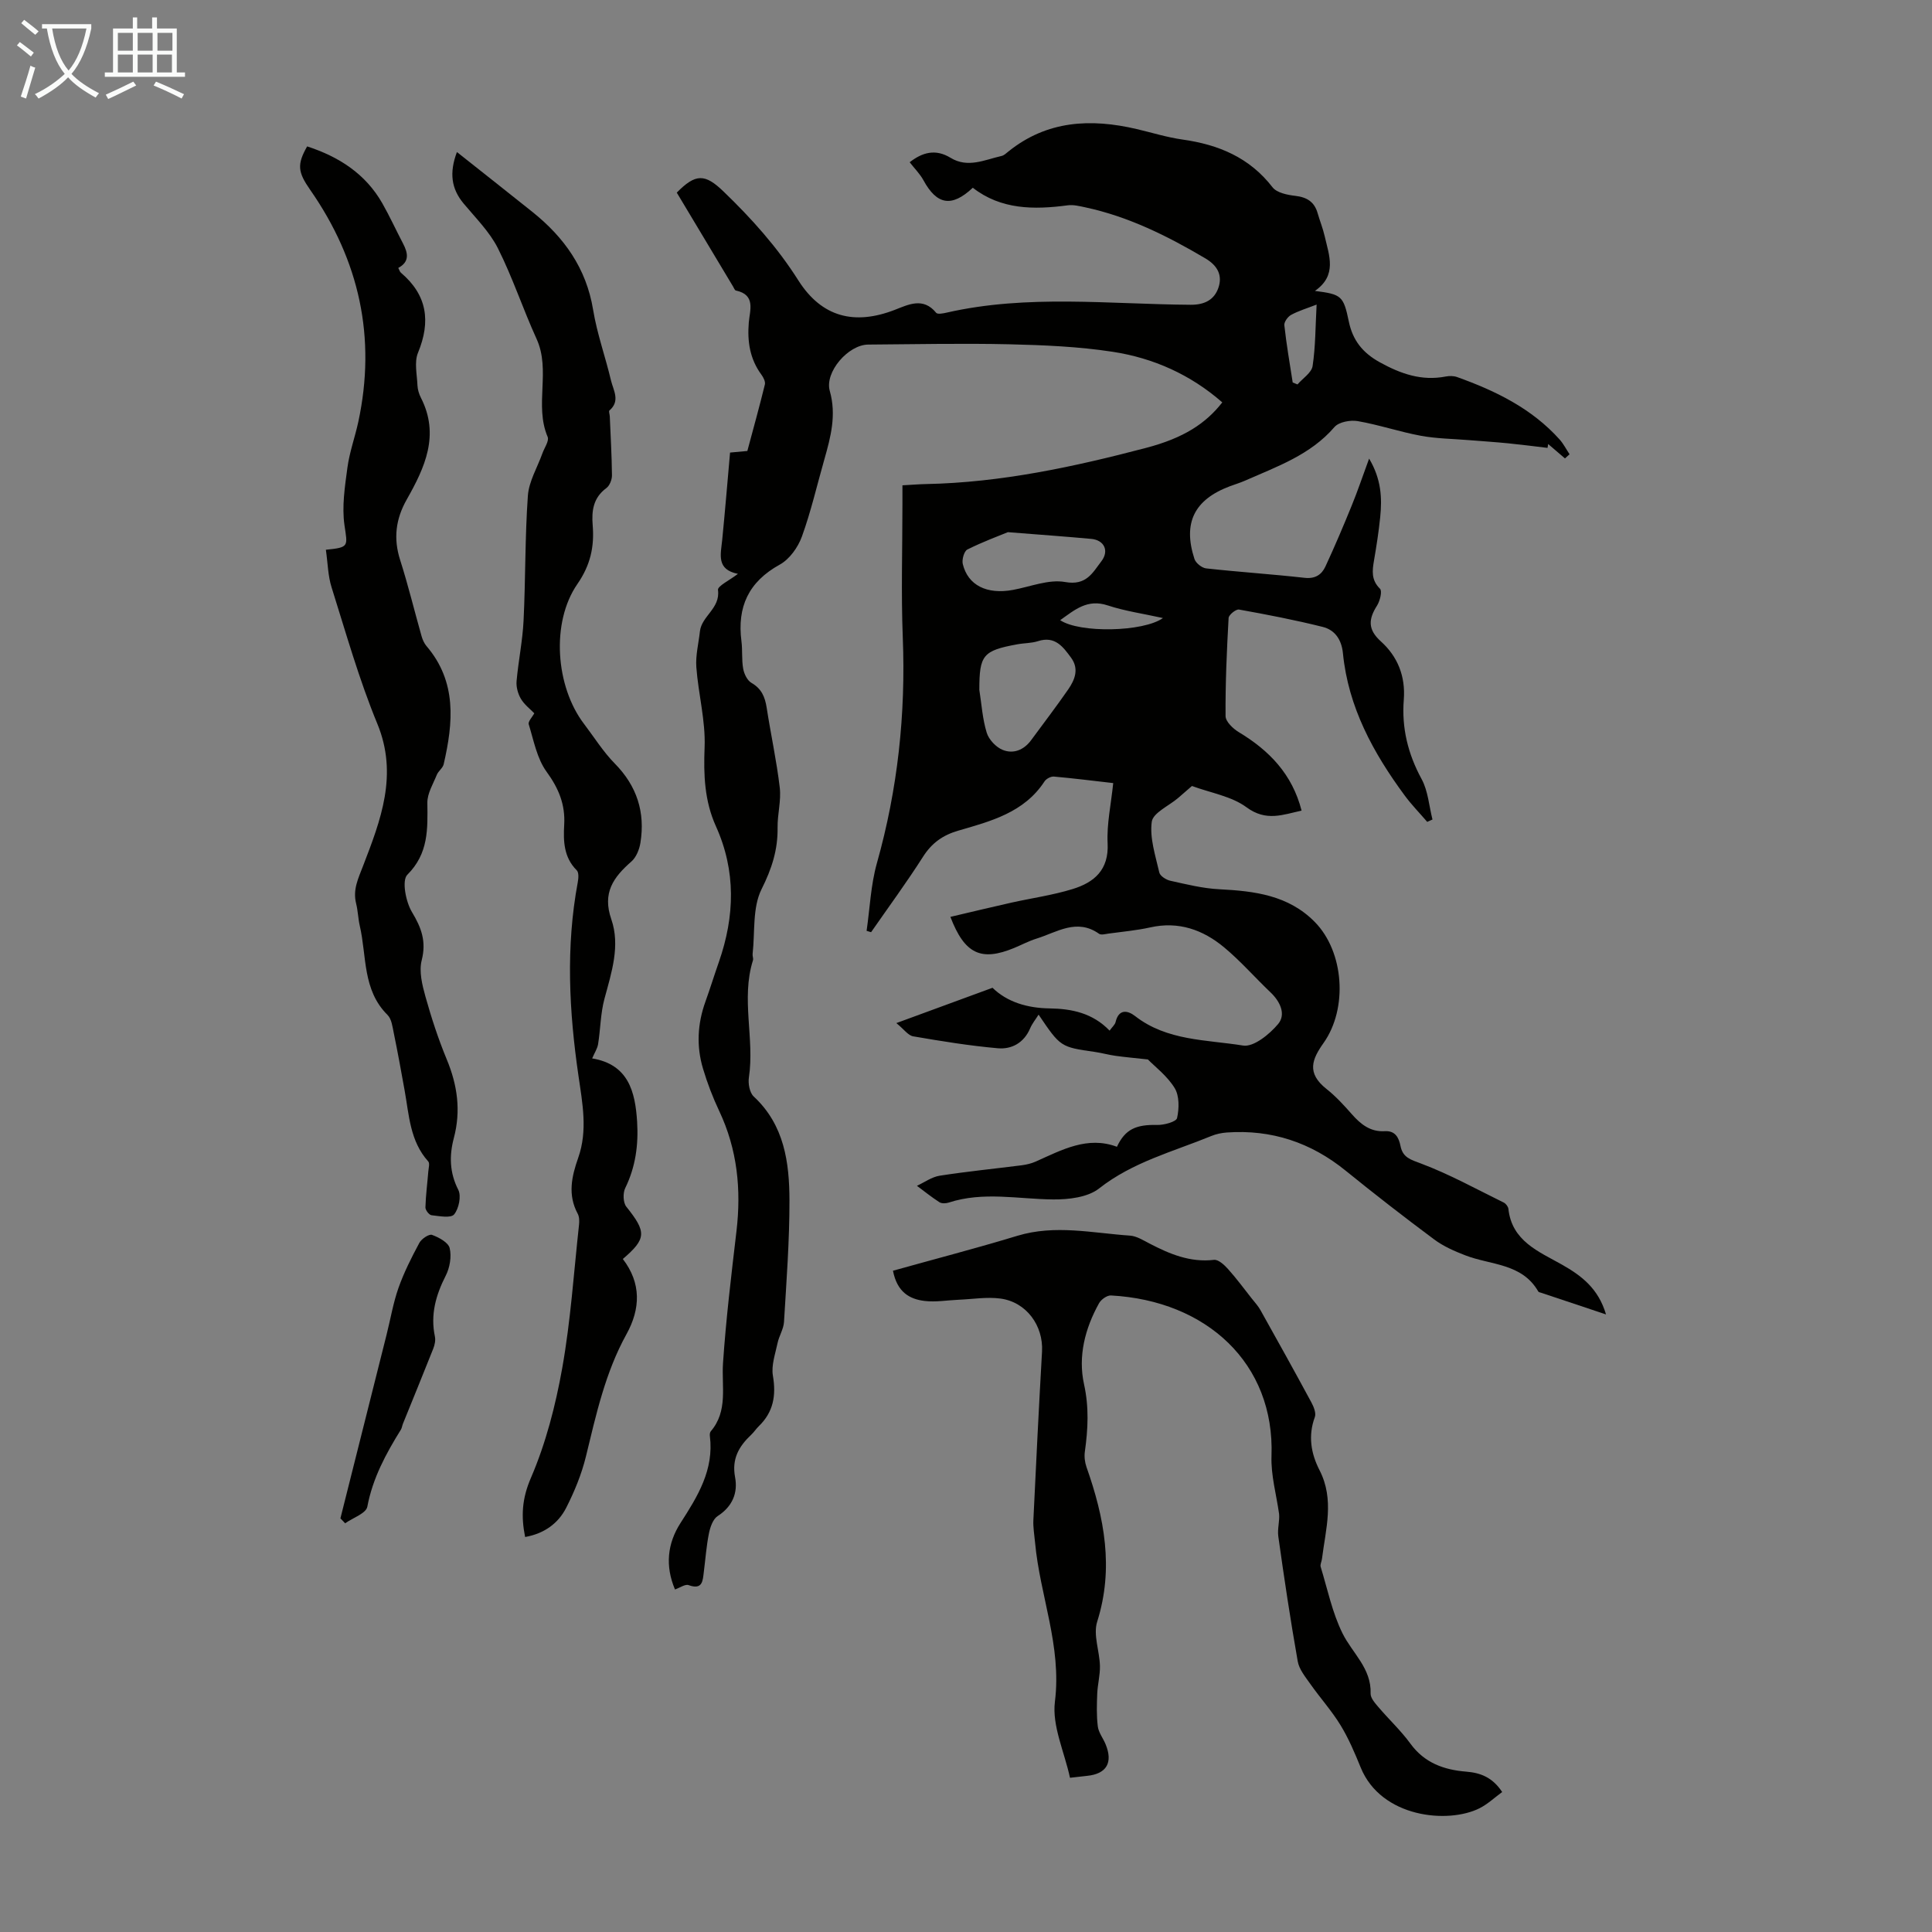<svg enable-background="new 0 0 400 400" viewBox="0 0 400 400" xmlns="http://www.w3.org/2000/svg"><rect x="0" y="0" width="400" height="400" fill="#808080" stroke="none"/><path d="m6.4 11.7c-1-.8-1.9-1.6-2.9-2.3l.6-.7c.9.7 1.9 1.4 2.9 2.2zm-2.1 8.3c.7-2.1 1.4-4.2 2-6.4.2.1.6.3 1 .4-.7 2.3-1.3 4.4-1.9 6.4zm3-12.8c-1.1-.9-2.1-1.7-2.9-2.4l.6-.7c1 .8 2 1.5 3 2.4zm1.4-1.3v-.9h10.2v.9c-.9 4.2-2.3 7.3-4.1 9.4 1.3 1.4 3.2 2.7 5.7 4-.2.2-.4.5-.7.9-2.5-1.4-4.4-2.7-5.7-4.2-1.4 1.5-3.5 3-6.1 4.4 0 0 0 0-.1-.1-.3-.4-.5-.7-.7-.8 2.7-1.3 4.7-2.8 6.2-4.2-1.8-2.2-3-5.3-3.7-9.4zm9.2 0h-7.1c.6 3.8 1.7 6.7 3.4 8.7 1.7-2 2.9-4.8 3.7-8.7z" fill="#fafbfa"/><path d="m31.6 3.6h.9v2.3h4.1v9.1h1.7v.9h-16.6v-.9h1.7v-9.1h4.1v-2.3h.9v2.3h3.1v-2.3zm-4 13.3.6.8c-1.9.9-3.8 1.9-5.8 2.8-.2-.3-.3-.6-.5-.9 2-.9 3.9-1.8 5.7-2.7zm-3.2-10.1v3.7h3.1v-3.7zm0 4.5v3.7h3.1v-3.7zm4.1-4.5v3.7h3.1v-3.7zm0 4.5v3.7h3.1v-3.7zm9.1 9.1c-2.1-1.1-4.1-2-5.8-2.7l.5-.8c2.2.9 4.1 1.8 5.8 2.6zm-1.9-13.6h-3.1v3.7h3.1zm-3.2 4.5v3.7h3.1v-3.7z" fill="#fafbfa"/><g fill="#010100"><path d="m231.25 237.43c1.7-3.64 3.96-4.62 8.3-4.52 1.44.04 3.97-.65 4.15-1.43.44-1.98.49-4.59-.5-6.21-1.54-2.51-4.07-4.42-5.54-5.92-2.79-.31-4.75-.48-6.69-.75-1.44-.2-2.85-.6-4.29-.81-7.11-1.02-7.11-1.01-11.65-7.72-.62.99-1.34 1.86-1.76 2.86-1.28 2.98-3.81 4.36-6.7 4.1-5.86-.52-11.7-1.47-17.51-2.47-1.05-.18-1.9-1.46-3.48-2.74 7.09-2.61 13.32-4.89 19.91-7.31 3.03 2.96 7.22 4.21 11.85 4.27 4.59.07 8.89.97 12.39 4.6.55-.77 1.11-1.22 1.24-1.78.66-2.79 2.54-2.4 4.03-1.24 6.61 5.16 14.77 4.88 22.37 6.11 2.18.35 5.48-2.34 7.26-4.47 1.65-1.98.44-4.62-1.57-6.53-3.24-3.08-6.2-6.49-9.63-9.34-4.37-3.63-9.42-5.44-15.29-4.12-2.83.63-5.74.88-8.63 1.28-.66.09-1.53.34-1.96.04-4.62-3.27-8.73-.31-12.95 1-1.59.49-3.09 1.3-4.64 1.94-6.81 2.81-10.24 1.28-13.19-6.44 4.24-1 8.41-2 12.59-2.94 4.25-.95 8.6-1.55 12.74-2.83 4.44-1.37 7.5-3.95 7.22-9.46-.2-3.97.7-8 1.16-12.47-4.18-.48-8.23-.99-12.29-1.35-.63-.05-1.59.46-1.94 1.01-4.23 6.47-11.15 8.24-17.89 10.2-3.18.93-5.45 2.55-7.25 5.38-3.4 5.33-7.15 10.43-10.76 15.63-.31-.09-.62-.19-.93-.28.68-4.68.86-9.49 2.13-14 4.32-15.33 5.99-30.88 5.36-46.77-.36-9.16-.07-18.36-.07-27.53 0-1.21 0-2.42 0-3.94 1.84-.1 3.36-.23 4.88-.26 15.55-.31 30.63-3.57 45.56-7.49 7.85-2.06 12.38-5.08 15.78-9.42-6.55-5.74-14.26-9.19-22.72-10.48-7.04-1.08-14.23-1.38-21.37-1.55-9.73-.22-19.48-.01-29.22.06-4.14.03-9.06 5.71-7.95 9.61 1.4 4.94.2 9.5-1.12 14.14-1.53 5.35-2.77 10.8-4.66 16.01-.81 2.23-2.56 4.68-4.57 5.79-6.48 3.57-8.86 8.77-7.94 15.88.24 1.88.02 3.83.36 5.69.19 1.07.85 2.43 1.71 2.92 2.09 1.2 2.8 2.91 3.15 5.13.85 5.52 2.06 11 2.71 16.55.32 2.7-.49 5.52-.45 8.28.07 4.6-1.2 8.53-3.31 12.74-1.92 3.83-1.35 8.9-1.86 13.42-.05.44.19.93.07 1.33-2.51 8 .37 16.2-.84 24.26-.19 1.26.15 3.14 1 3.93 6.35 5.9 7.38 13.65 7.4 21.54.01 8.38-.63 16.76-1.13 25.13-.09 1.49-1.03 2.9-1.34 4.4-.47 2.23-1.32 4.6-.96 6.73.7 4.1.11 7.52-2.91 10.45-.56.54-.99 1.22-1.56 1.76-2.55 2.4-4.08 4.99-3.36 8.81.61 3.24-.54 6.07-3.6 8.04-.98.63-1.55 2.29-1.81 3.58-.53 2.62-.72 5.32-1.06 7.98-.23 1.83-.23 3.8-3.16 2.74-.7-.25-1.79.55-2.81.9-2.05-4.82-1.61-9.48 1.15-13.77 3.56-5.53 6.95-11.01 6.07-18-.04-.31 0-.74.18-.96 3.62-4.23 2.22-9.27 2.54-14.12.62-9.13 1.72-18.24 2.79-27.34 1.01-8.64.18-16.93-3.58-24.88-1.33-2.82-2.46-5.77-3.35-8.76-1.39-4.63-1.15-9.27.49-13.84.98-2.73 1.84-5.51 2.8-8.25 3.29-9.45 3.57-18.82-.62-28.1-2.36-5.23-2.57-10.62-2.34-16.33.22-5.5-1.3-11.05-1.71-16.6-.18-2.44.47-4.94.74-7.41.36-3.19 4.26-4.77 3.74-8.57-.11-.82 2.39-1.99 4.13-3.34-4.51-.89-3.56-4.02-3.26-6.98.59-5.99 1.09-11.99 1.63-18.13 1.51-.14 2.8-.26 3.58-.33 1.29-4.81 2.53-9.27 3.63-13.77.14-.59-.3-1.46-.72-2.03-2.39-3.25-2.94-6.86-2.61-10.81.21-2.5 1.49-5.72-2.67-6.61-.24-.05-.4-.51-.57-.8-3.9-6.51-7.8-13.02-11.67-19.47 3.9-3.97 5.83-3.94 9.65-.26 5.82 5.6 11.15 11.54 15.51 18.42 4.85 7.65 11.64 9.34 19.98 6.11 2.79-1.08 5.88-2.69 8.56.61.29.36 1.48.13 2.2-.04 16.73-3.81 33.65-1.73 50.5-1.62 2.97.02 4.91-1.1 5.74-3.53.86-2.52-.12-4.55-2.71-6.08-7.84-4.63-15.9-8.65-24.88-10.57-1.19-.25-2.45-.57-3.62-.41-7.02.94-13.84.89-19.64-3.64-4.4 4.14-7.46 3.52-10.22-1.55-.72-1.32-1.83-2.41-2.85-3.73 2.59-2.02 5.32-2.84 8.46-.92 3.58 2.19 7.07.41 10.56-.38.51-.11.97-.56 1.4-.91 8-6.45 17.06-6.89 26.58-4.66 3.16.74 6.28 1.72 9.48 2.17 7.45 1.05 13.86 3.7 18.64 9.88.89 1.15 3.07 1.59 4.73 1.78 2.4.28 3.94 1.24 4.61 3.58.46 1.61 1.1 3.17 1.47 4.8.9 3.96 2.63 8.06-2.03 11.3 5.52.71 5.91 1.02 7.02 6.34.8 3.87 2.84 6.46 6.4 8.43 4.37 2.41 8.68 3.92 13.68 2.95.74-.14 1.62-.14 2.32.11 7.97 2.85 15.47 6.5 21.24 12.93.81.91 1.38 2.04 2.06 3.06-.32.29-.64.57-.95.86-1.16-.99-2.32-1.99-3.48-2.98-.04.27-.09.53-.13.8-2.69-.32-5.38-.67-8.08-.94-2.74-.27-5.49-.45-8.24-.67-3.31-.27-6.67-.3-9.92-.9-4.38-.81-8.65-2.27-13.04-3.03-1.54-.27-3.93.17-4.84 1.23-4.98 5.78-11.88 8.16-18.5 11.09-1.02.45-2.1.77-3.14 1.16-7.37 2.77-9.78 7.57-7.34 15.06.28.85 1.53 1.85 2.42 1.95 6.78.75 13.59 1.19 20.37 1.95 2.2.25 3.53-.64 4.32-2.33 1.92-4.14 3.71-8.35 5.43-12.58 1.22-2.98 2.25-6.04 3.62-9.77 2.52 4.24 2.7 8.13 2.3 12.08-.3 3-.77 5.99-1.28 8.97-.37 2.15-.62 4.07 1.23 5.89.5.49 0 2.53-.61 3.49-1.77 2.8-1.97 4.93.81 7.43 3.45 3.11 5.11 7.2 4.73 12.06-.46 5.81.85 11.21 3.68 16.41 1.35 2.47 1.54 5.57 2.26 8.39-.36.16-.73.33-1.09.49-1.56-1.82-3.25-3.54-4.67-5.47-6.51-8.83-11.68-18.28-12.78-29.44-.28-2.83-1.66-4.83-4.2-5.46-5.72-1.43-11.52-2.55-17.32-3.59-.62-.11-2.11 1.09-2.15 1.74-.38 6.77-.68 13.55-.63 20.32.01 1.14 1.55 2.61 2.75 3.33 6.28 3.78 11.06 8.69 12.99 16.24-3.84.82-7.31 2.33-11.4-.69-3.1-2.29-7.4-2.97-11.3-4.41-.91.79-1.88 1.65-2.87 2.49-1.91 1.63-5.2 3.07-5.45 4.92-.46 3.38.77 7.02 1.56 10.5.16.72 1.41 1.52 2.28 1.71 3.35.74 6.74 1.59 10.14 1.76 7.28.37 14.3 1.22 19.76 6.76 6.11 6.2 6.87 17.94 1.84 25.05-2.38 3.36-3.61 6.22.61 9.55 1.92 1.52 3.6 3.36 5.23 5.21 1.85 2.1 3.85 3.7 6.83 3.52 2.16-.13 2.9 1.32 3.25 3.07.48 2.41 2.1 2.82 4.28 3.64 5.88 2.21 11.44 5.29 17.1 8.07.44.22.91.84.96 1.32.73 6.66 6.27 8.81 11.02 11.49 4.11 2.32 7.59 4.95 9.19 10.35-4.83-1.61-9.12-3.05-13.41-4.48-.21-.07-.52-.11-.61-.26-3.37-5.88-9.83-5.45-15.1-7.49-2.26-.87-4.57-1.88-6.49-3.32-6.19-4.61-12.3-9.35-18.29-14.21-7.21-5.85-15.35-8.56-24.6-7.91-1.09.08-2.22.31-3.23.73-7.9 3.24-16.25 5.37-23.23 10.86-2.34 1.84-6.29 2.3-9.5 2.27-7.22-.06-14.46-1.69-21.62.65-.59.19-1.46.23-1.94-.08-1.61-1.03-3.11-2.25-4.65-3.39 1.56-.72 3.06-1.83 4.7-2.09 5.63-.88 11.32-1.44 16.98-2.16.98-.13 1.99-.36 2.89-.76 5.45-2.43 10.74-5.36 16.84-3.07zm-28.49-94.6c.47 2.97.65 6.02 1.53 8.87.44 1.43 1.92 3 3.31 3.56 2.2.89 4.38.03 5.88-2.01 2.58-3.51 5.23-6.97 7.7-10.54 1.37-1.99 2.26-4.24.58-6.53-1.67-2.28-3.34-4.57-6.84-3.44-1.36.44-2.88.39-4.31.66-7.12 1.3-7.85 2.23-7.85 9.43zm5.91-32.65c-1.77.73-5.17 1.98-8.39 3.59-.67.34-1.16 2.08-.95 2.99 1.06 4.43 5 6.36 10.36 5.38 3.62-.66 7.43-2.25 10.83-1.64 4.39.79 5.67-1.89 7.52-4.31 1.64-2.15.58-4.38-2.12-4.62-5.11-.47-10.24-.84-17.25-1.39zm58.97-30.99c.33.13.66.27.99.4 1.09-1.26 2.91-2.41 3.13-3.8.61-4.04.58-8.18.83-12.73-2.05.8-3.76 1.3-5.29 2.14-.68.37-1.47 1.47-1.39 2.14.43 3.97 1.12 7.91 1.73 11.85zm-26.86 48.77c-4.1-.91-7.88-1.44-11.45-2.62-4.21-1.39-6.8.91-9.83 3.06 3.98 2.7 17.18 2.47 21.28-.44z"/><path d="m128.95 260.66c3.85 5.01 3.66 10.31.76 15.56-4.4 7.95-6.29 16.66-8.41 25.36-.89 3.64-2.36 7.21-4.06 10.56-1.67 3.3-4.6 5.38-8.52 6.08-.86-4.3-.66-7.94 1.2-12.24 3.1-7.2 5.11-15.02 6.49-22.77 1.74-9.78 2.39-19.75 3.47-29.64.08-.75.07-1.65-.27-2.28-2.11-3.91-1.26-7.72.11-11.6 1.98-5.62.87-11.28.05-16.93-1.95-13.36-2.65-26.71-.15-40.09.15-.81.25-2.03-.21-2.48-2.7-2.68-2.79-6.06-2.6-9.4.25-4.24-1.15-7.58-3.66-11.03-1.98-2.73-2.65-6.45-3.68-9.8-.18-.59.74-1.51 1.15-2.28-.86-.89-2.07-1.8-2.78-3.01-.61-1.04-.99-2.44-.89-3.63.37-4.2 1.25-8.36 1.45-12.57.42-8.61.28-17.24.89-25.83.21-2.98 1.97-5.86 3.01-8.78.41-1.15 1.44-2.59 1.08-3.42-2.79-6.56.7-13.74-2.29-20.28-2.82-6.18-4.95-12.69-8-18.75-1.72-3.42-4.61-6.28-7.11-9.28-2.55-3.07-2.99-6.34-1.38-10.65 5.39 4.27 10.52 8.31 15.61 12.38 6.59 5.27 11.18 11.68 12.59 20.29.81 4.94 2.54 9.72 3.7 14.62.48 2.03 1.98 4.24-.32 6.21-.19.16.05.8.07 1.22.17 4.07.41 8.14.45 12.21.01.9-.48 2.14-1.16 2.64-2.7 2-3.08 4.65-2.83 7.7.36 4.39-.44 8.22-3.16 12.15-5.54 8.01-4.5 21.29 1.37 28.98 2.1 2.76 3.96 5.76 6.37 8.21 4.59 4.66 6.32 10.09 5.3 16.42-.22 1.37-.87 2.99-1.88 3.87-3.71 3.25-6.04 6.47-4.15 11.93 1.9 5.48.06 11.01-1.41 16.46-.82 3.03-.82 6.27-1.32 9.4-.15.93-.73 1.79-1.23 2.96 7.48 1.25 8.92 6.83 9.31 13.14.29 4.76-.32 9.33-2.46 13.7-.51 1.04-.45 3.01.22 3.86 4.2 5.25 4.2 6.61-.72 10.83z"/><path d="m221.53 368.07c-1.16-5.37-3.75-10.78-3.12-15.77 1.44-11.5-3.11-21.93-4.11-32.93-.14-1.56-.43-3.12-.35-4.67.55-11.62 1.13-23.25 1.79-34.87.3-5.37-3.24-10.27-8.63-10.98-2.82-.37-5.77.13-8.66.25-2.34.1-4.71.52-7 .25-3.13-.37-5.71-1.82-6.57-6.26 8.63-2.41 17.24-4.65 25.75-7.23 7.81-2.37 15.55-.57 23.31-.04 1.37.09 2.73.95 4.01 1.62 4.2 2.18 8.44 3.98 13.4 3.4.9-.1 2.14 1.05 2.91 1.91 1.74 1.94 3.29 4.05 4.91 6.1.62.78 1.31 1.53 1.79 2.39 3.55 6.34 7.08 12.69 10.53 19.08.5.92 1.04 2.25.73 3.08-1.43 3.87-.79 7.55.97 10.98 3.14 6.11 1.27 12.23.51 18.37-.07.55-.41 1.17-.27 1.64 1.42 4.64 2.4 9.5 4.53 13.79 2.03 4.1 5.99 7.22 5.81 12.45-.03.92.91 1.98 1.61 2.8 2.18 2.56 4.66 4.87 6.63 7.57 2.91 4 6.96 5.43 11.55 5.8 2.96.24 5.44 1.17 7.45 4.22-1.55 1.13-2.99 2.5-4.69 3.36-6.52 3.27-20.35 1.98-24.6-8.43-1.22-3-2.5-6.02-4.18-8.77-1.82-2.98-4.2-5.62-6.22-8.49-1.04-1.48-2.35-3.05-2.64-4.74-1.52-8.59-2.81-17.21-4.02-25.85-.22-1.55.31-3.21.16-4.67-.56-3.99-1.71-8-1.57-11.96.7-19.23-13.48-32.19-33.24-33.26-.81-.04-2.02.82-2.46 1.6-2.91 5.23-4.39 10.98-3.11 16.8 1.05 4.75.82 9.27.17 13.92-.15 1.03-.01 2.2.33 3.19 3.7 10.47 5.72 20.95 2.22 32.03-.86 2.71.49 6.07.57 9.14.05 1.91-.48 3.83-.56 5.76-.09 2.26-.16 4.55.12 6.79.16 1.27 1.09 2.43 1.6 3.66 1.59 3.83.22 6.16-3.81 6.57-1.07.12-2.16.25-3.55.4z"/><path d="m67.47 113.82c4.87-.49 4.49-.68 3.85-5.08-.56-3.87.08-7.98.61-11.93.43-3.19 1.56-6.28 2.25-9.45 3.76-17.47.22-33.45-9.95-48.04-2.59-3.71-2.76-5.26-.64-9.01 6.54 2.13 12.07 5.64 15.57 11.79 1.54 2.71 2.84 5.56 4.29 8.33 1.03 1.97 1.38 3.77-.99 5.04.23.43.32.81.55 1 5.44 4.62 6.21 10.07 3.53 16.57-.8 1.94-.2 4.49-.11 6.75.04.87.32 1.79.72 2.57 3.94 7.72.8 14.46-2.94 21.06-2.29 4.04-2.79 8.08-1.36 12.54 1.66 5.19 2.94 10.5 4.43 15.75.21.73.54 1.49 1.02 2.05 6.33 7.41 5.54 15.86 3.56 24.46-.18.8-1.1 1.4-1.42 2.19-.77 1.9-1.98 3.86-1.96 5.79.06 5.42.28 10.49-4.15 14.91-1.17 1.17-.32 5.59.95 7.7 1.97 3.28 3.02 6.09 2.03 10-.59 2.31.1 5.11.78 7.54 1.23 4.4 2.66 8.78 4.41 13 2.21 5.33 2.96 10.62 1.46 16.28-.95 3.58-.91 7.13.92 10.7.66 1.29.12 3.91-.86 5.1-.67.82-3.08.35-4.68.17-.5-.06-1.28-1.07-1.26-1.63.07-2.49.4-4.97.6-7.46.06-.69.33-1.66-.02-2.05-3.79-4.21-3.96-9.58-4.89-14.72-.71-3.96-1.43-7.91-2.24-11.85-.27-1.3-.45-2.92-1.3-3.76-5.22-5.17-4.28-12.17-5.74-18.44-.35-1.52-.38-3.12-.76-4.63-.71-2.88.42-5.13 1.45-7.81 3.63-9.43 7.3-18.84 2.94-29.41-3.78-9.15-6.48-18.75-9.46-28.21-.76-2.37-.79-5.01-1.19-7.81z"/><path d="m70.48 314.36c3.18-12.67 6.37-25.33 9.55-38 .82-3.25 1.37-6.59 2.48-9.74 1.14-3.21 2.7-6.3 4.32-9.31.45-.83 2-1.87 2.62-1.64 1.42.52 3.37 1.57 3.65 2.74.42 1.76.03 4.05-.82 5.71-2.05 4.03-3.19 8.06-2.24 12.58.17.8-.04 1.77-.35 2.55-2.05 5.18-4.17 10.33-6.26 15.5-.17.41-.21.89-.44 1.26-3.09 4.97-5.83 10.03-6.94 15.94-.26 1.38-2.99 2.3-4.59 3.43-.31-.34-.65-.68-.98-1.02z"/></g></svg>